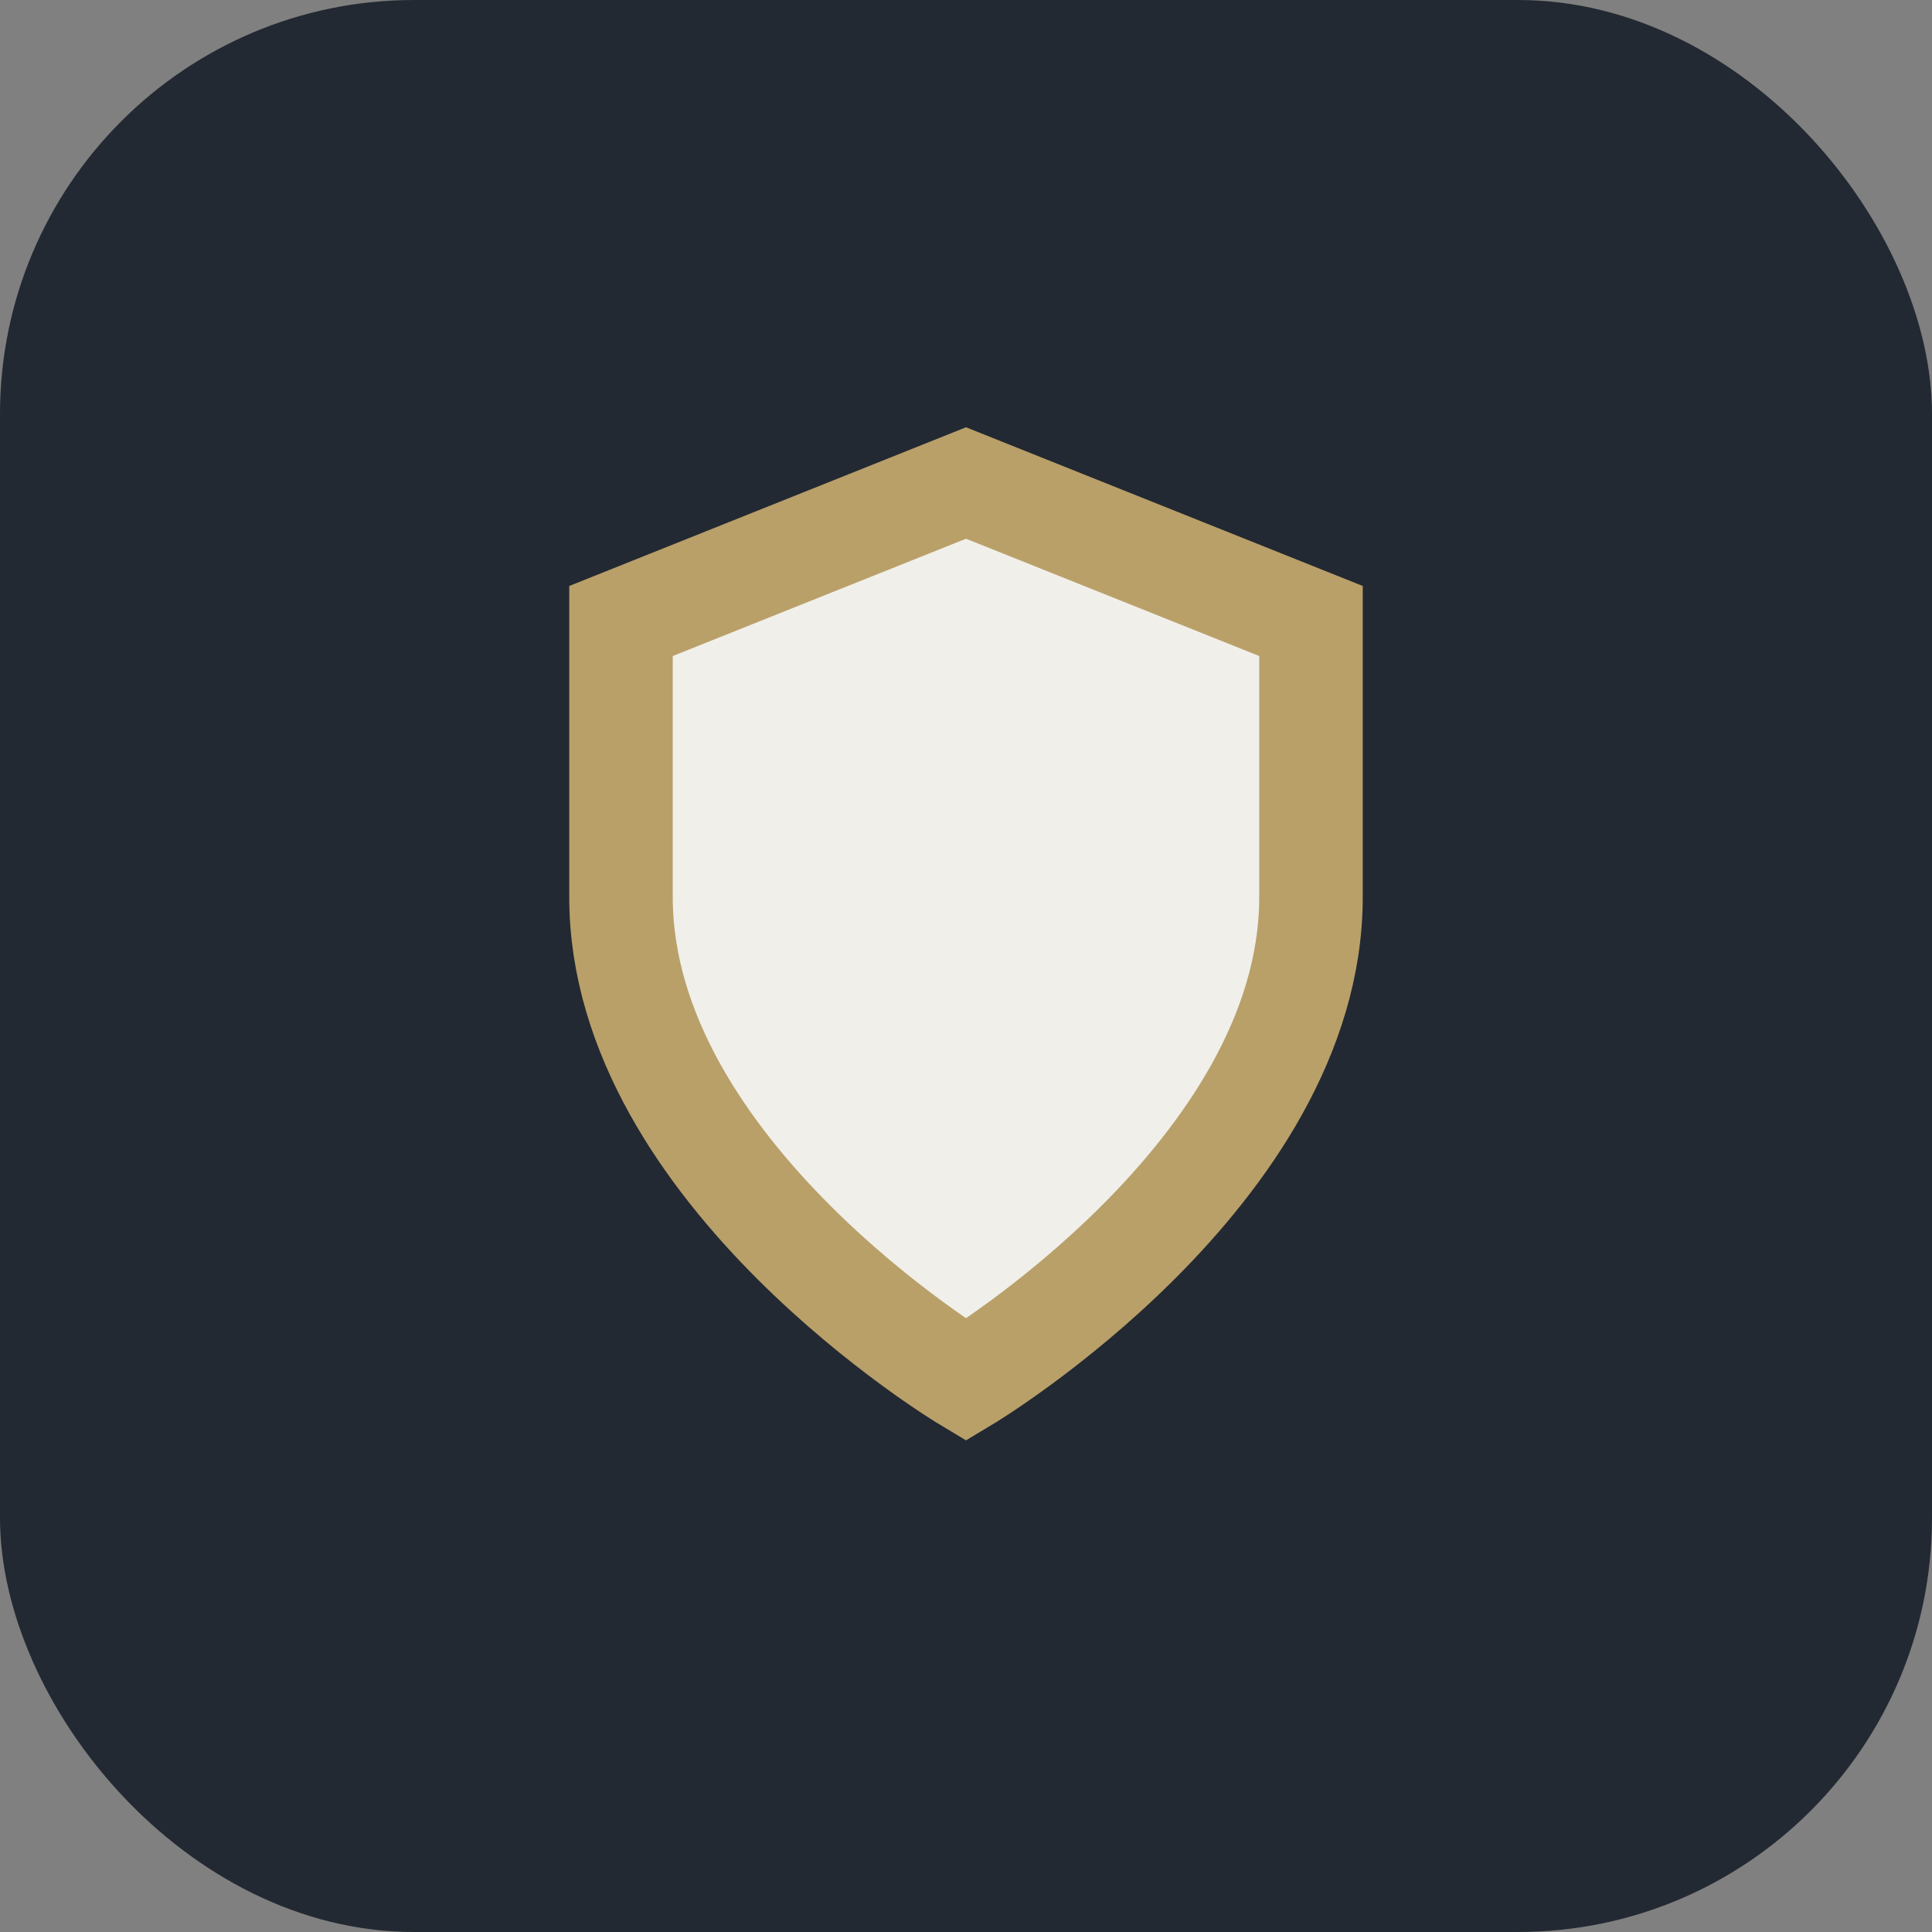<?xml version="1.0" encoding="UTF-8"?>
<svg xmlns="http://www.w3.org/2000/svg" width="28" height="28" viewBox="0 0 28 28"><rect x="0" y="0" width="28" height="28" fill="#808080" stroke="none"/><rect fill="#232932" rx="6" width="28" height="28"/><path d="M14 20s5-3 5-7v-4l-5-2-5 2v4c0 4 5 7 5 7z" stroke="#B9A069" stroke-width="1.5" fill="#F0EFEA"/></svg>